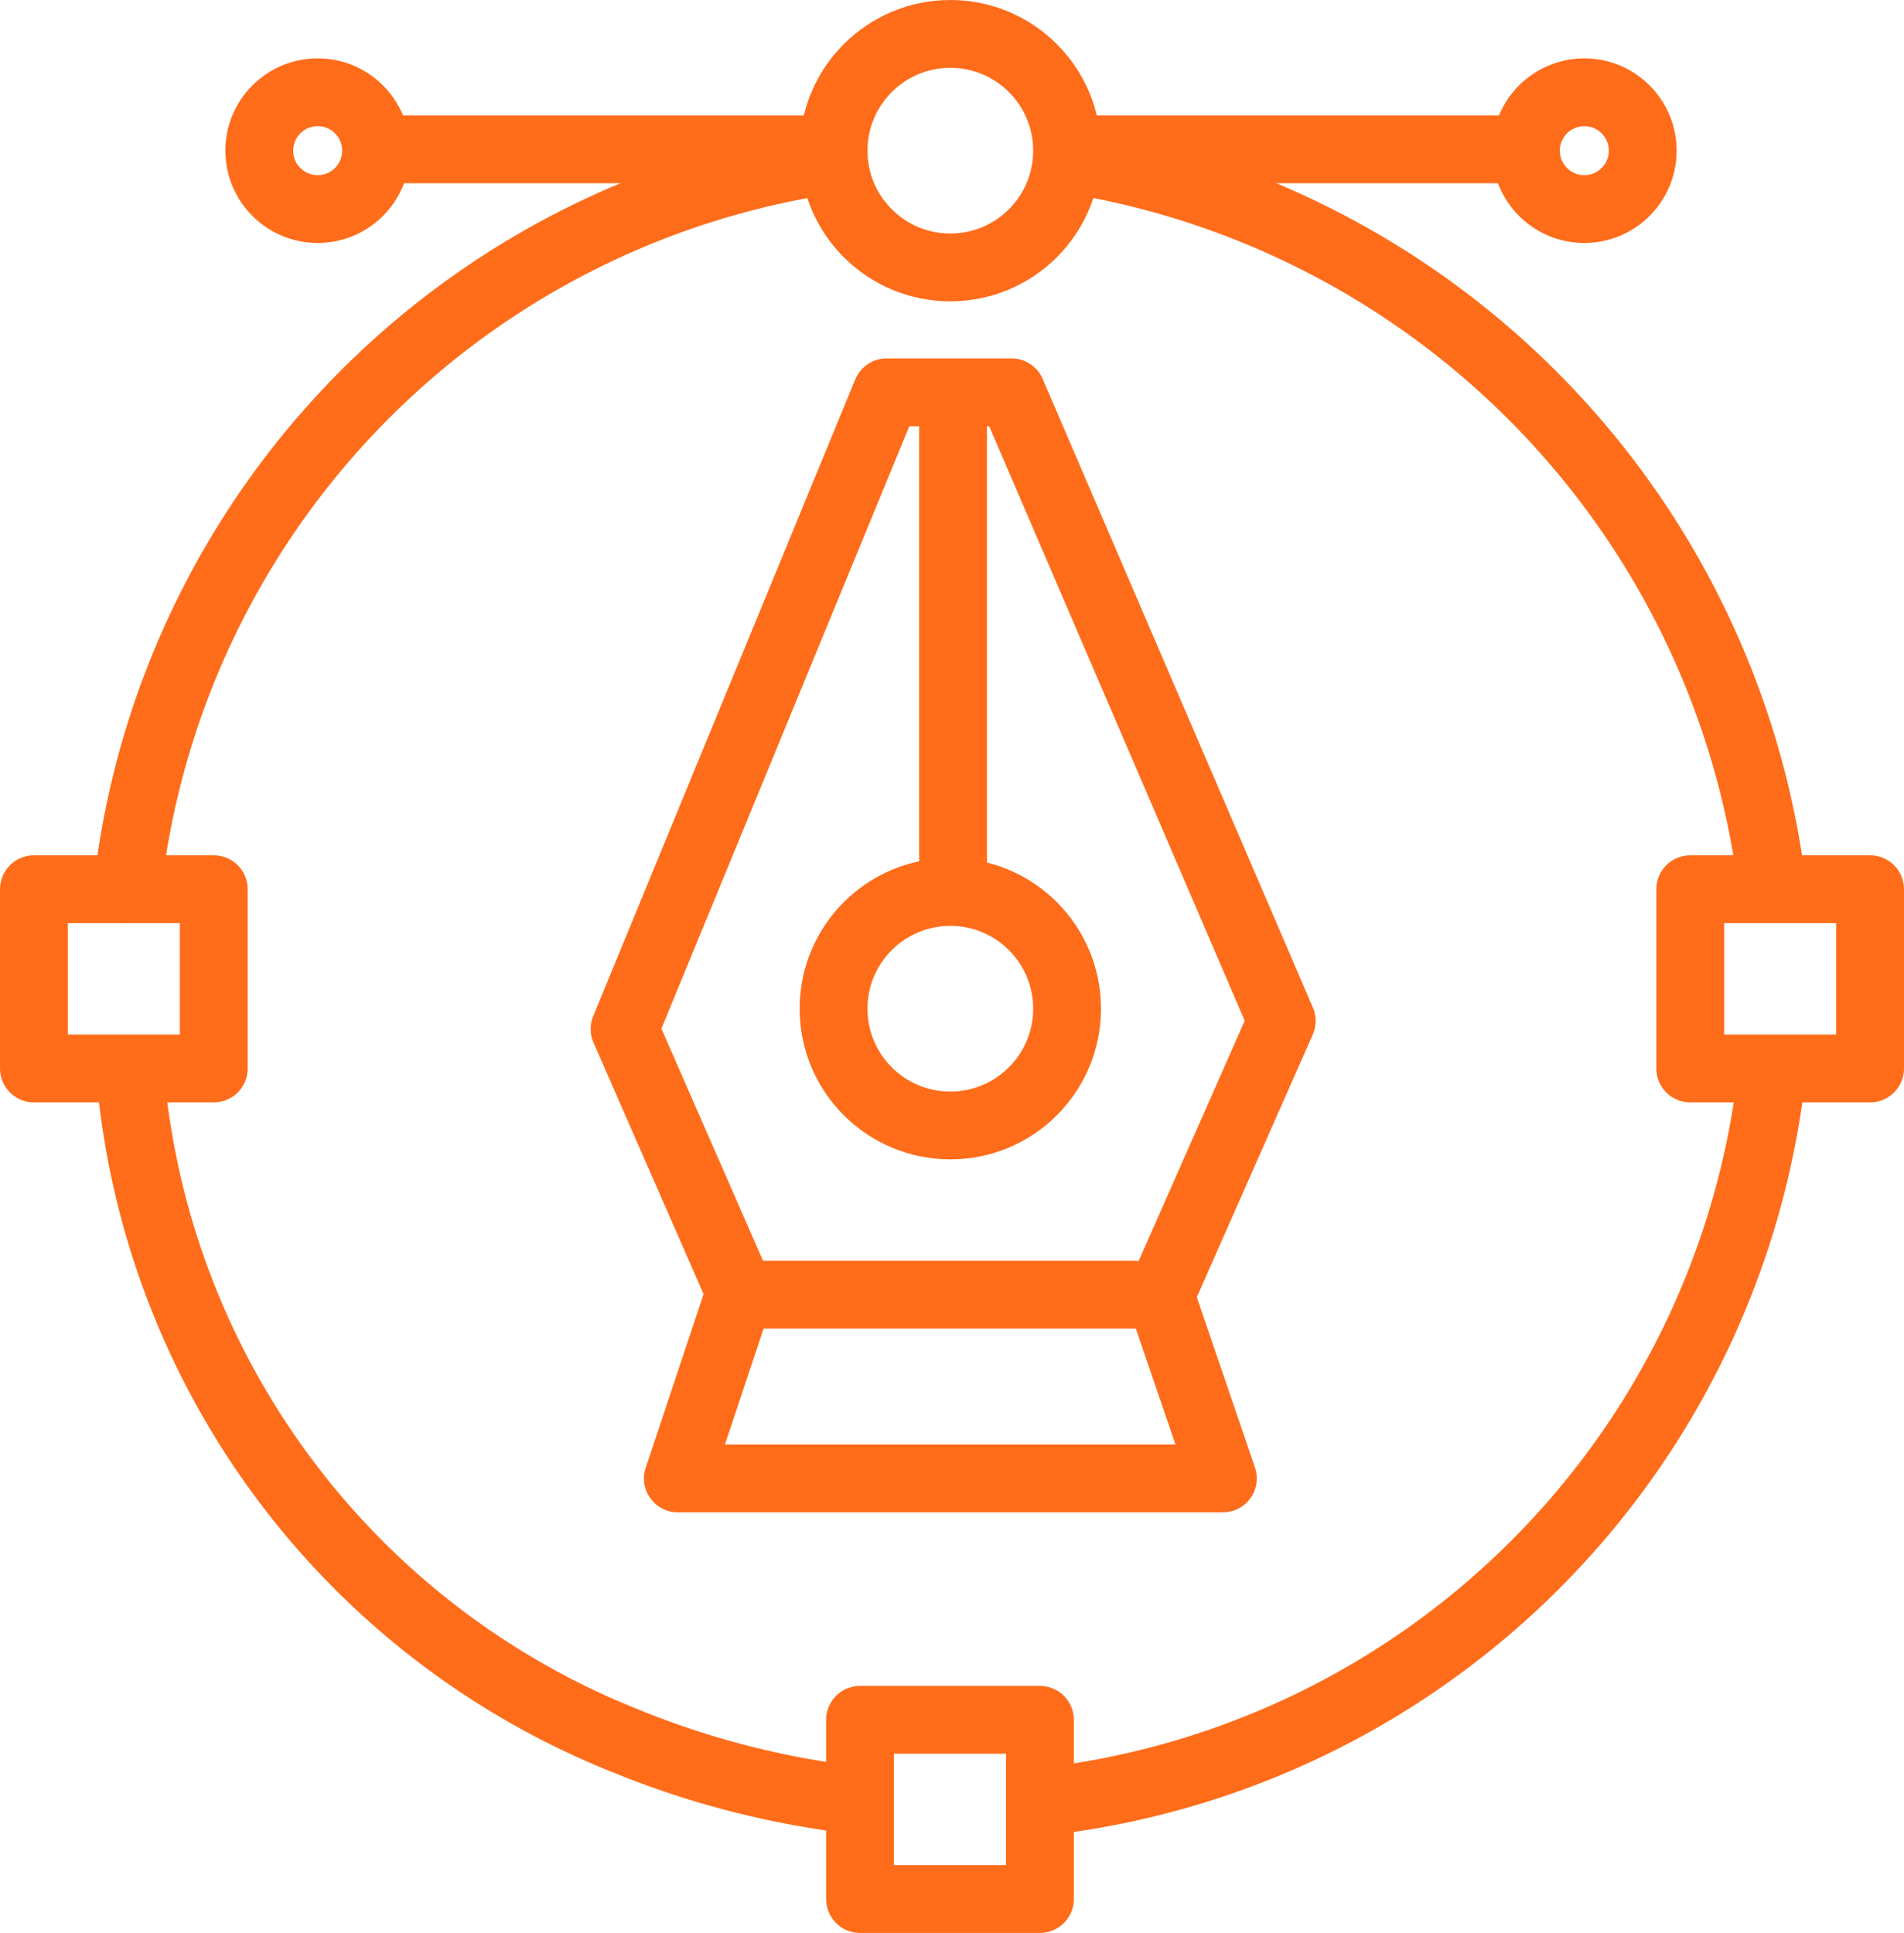 <svg xmlns="http://www.w3.org/2000/svg" width="56.147" height="56.999" viewBox="0 0 56.147 56.999">
    <g transform="translate(-5.872 -5.234)">
        <path data-name="Line 271" transform="translate(17.681 9.637)" style="fill:none;stroke:#ff6c1a;stroke-linecap:round;stroke-linejoin:round;stroke-miterlimit:10;stroke-width:2px" d="M0 0h12.411"/>
        <path data-name="Line 272" transform="translate(37.819 9.637)" style="fill:none;stroke:#ff6c1a;stroke-linecap:round;stroke-linejoin:round;stroke-miterlimit:10;stroke-width:2px" d="M0 0h12.411"/>
        <path data-name="Line 273" transform="translate(33.976 17.524)" style="fill:none;stroke:#ff6c1a;stroke-linecap:round;stroke-linejoin:round;stroke-miterlimit:10;stroke-width:2px" d="M0 0v13.599"/>
        <circle data-name="Ellipse 1059" cx="3.443" cy="3.443" r="3.443" transform="translate(30.453 6.234)" style="fill:none;stroke:#ff6c1a;stroke-linecap:round;stroke-linejoin:round;stroke-miterlimit:10;stroke-width:2px"/>
        <circle data-name="Ellipse 1060" cx="3.443" cy="3.443" r="3.443" transform="translate(30.453 31.536)" style="fill:none;stroke:#ff6c1a;stroke-linecap:round;stroke-linejoin:round;stroke-miterlimit:10;stroke-width:2px"/>
        <circle data-name="Ellipse 1061" cx="1.722" cy="1.722" r="1.722" transform="translate(50.87 7.955)" style="fill:none;stroke:#ff6c1a;stroke-linecap:round;stroke-linejoin:round;stroke-miterlimit:10;stroke-width:2px"/>
        <circle data-name="Ellipse 1062" cx="1.722" cy="1.722" r="1.722" transform="translate(13.518 7.955)" style="fill:none;stroke:#ff6c1a;stroke-linecap:round;stroke-linejoin:round;stroke-miterlimit:10;stroke-width:2px"/>
        <path data-name="Rectangle 2470" transform="translate(6.872 31.456)" style="fill:none;stroke:#ff6c1a;stroke-linecap:round;stroke-linejoin:round;stroke-miterlimit:10;stroke-width:2px" d="M0 0h5.304v5.285H0z"/>
        <path data-name="Rectangle 2471" transform="translate(55.715 31.456)" style="fill:none;stroke:#ff6c1a;stroke-linecap:round;stroke-linejoin:round;stroke-miterlimit:10;stroke-width:2px" d="M0 0h5.304v5.285H0z"/>
        <path data-name="Rectangle 2472" transform="translate(31.234 55.948)" style="fill:none;stroke:#ff6c1a;stroke-linecap:round;stroke-linejoin:round;stroke-miterlimit:10;stroke-width:2px" d="M0 0h5.304v5.285H0z"/>
        <path data-name="Path 3253" d="M31.763 12.216a24.473 24.473 0 0 0-20.5 21.47" transform="translate(-1.638 -2.23)" style="fill:none;stroke:#ff6c1a;stroke-linecap:round;stroke-linejoin:round;stroke-miterlimit:10;stroke-width:2px"/>
        <path data-name="Path 3254" d="M76.4 33.575a24.8 24.8 0 0 0-20.517-21.392" transform="translate(-18.271 -2.218)" style="fill:none;stroke:#ff6c1a;stroke-linecap:round;stroke-linejoin:round;stroke-miterlimit:10;stroke-width:2px"/>
        <path data-name="Path 3255" d="M54.278 76.558A24.371 24.371 0 0 0 75.8 55.031" transform="translate(-17.672 -18.191)" style="fill:none;stroke:#ff6c1a;stroke-linecap:round;stroke-linejoin:round;stroke-miterlimit:10;stroke-width:2px"/>
        <path data-name="Path 3256" d="M11.383 54.936a23.331 23.331 0 0 0 14.61 19.785 25.921 25.921 0 0 0 6.9 1.764" transform="translate(-1.682 -18.155)" style="fill:none;stroke:#ff6c1a;stroke-linecap:round;stroke-linejoin:round;stroke-miterlimit:10;stroke-width:2px"/>
        <path data-name="Path 3257" d="m38.041 49.628-3.4-7.767 7.727-18.776h3.684l7.967 18.536-3.576 8.1 1.841 5.392H36.213z" transform="translate(-10.351 -6.282)" style="fill:none;stroke:#ff6c1a;stroke-linecap:round;stroke-linejoin:round;stroke-miterlimit:10;stroke-width:2px"/>
        <path data-name="Line 274" transform="translate(28.237 43.413)" style="fill:none;stroke:#ff6c1a;stroke-linecap:round;stroke-linejoin:round;stroke-miterlimit:10;stroke-width:2px" d="M0 0h11.077"/>
    </g>
</svg>
